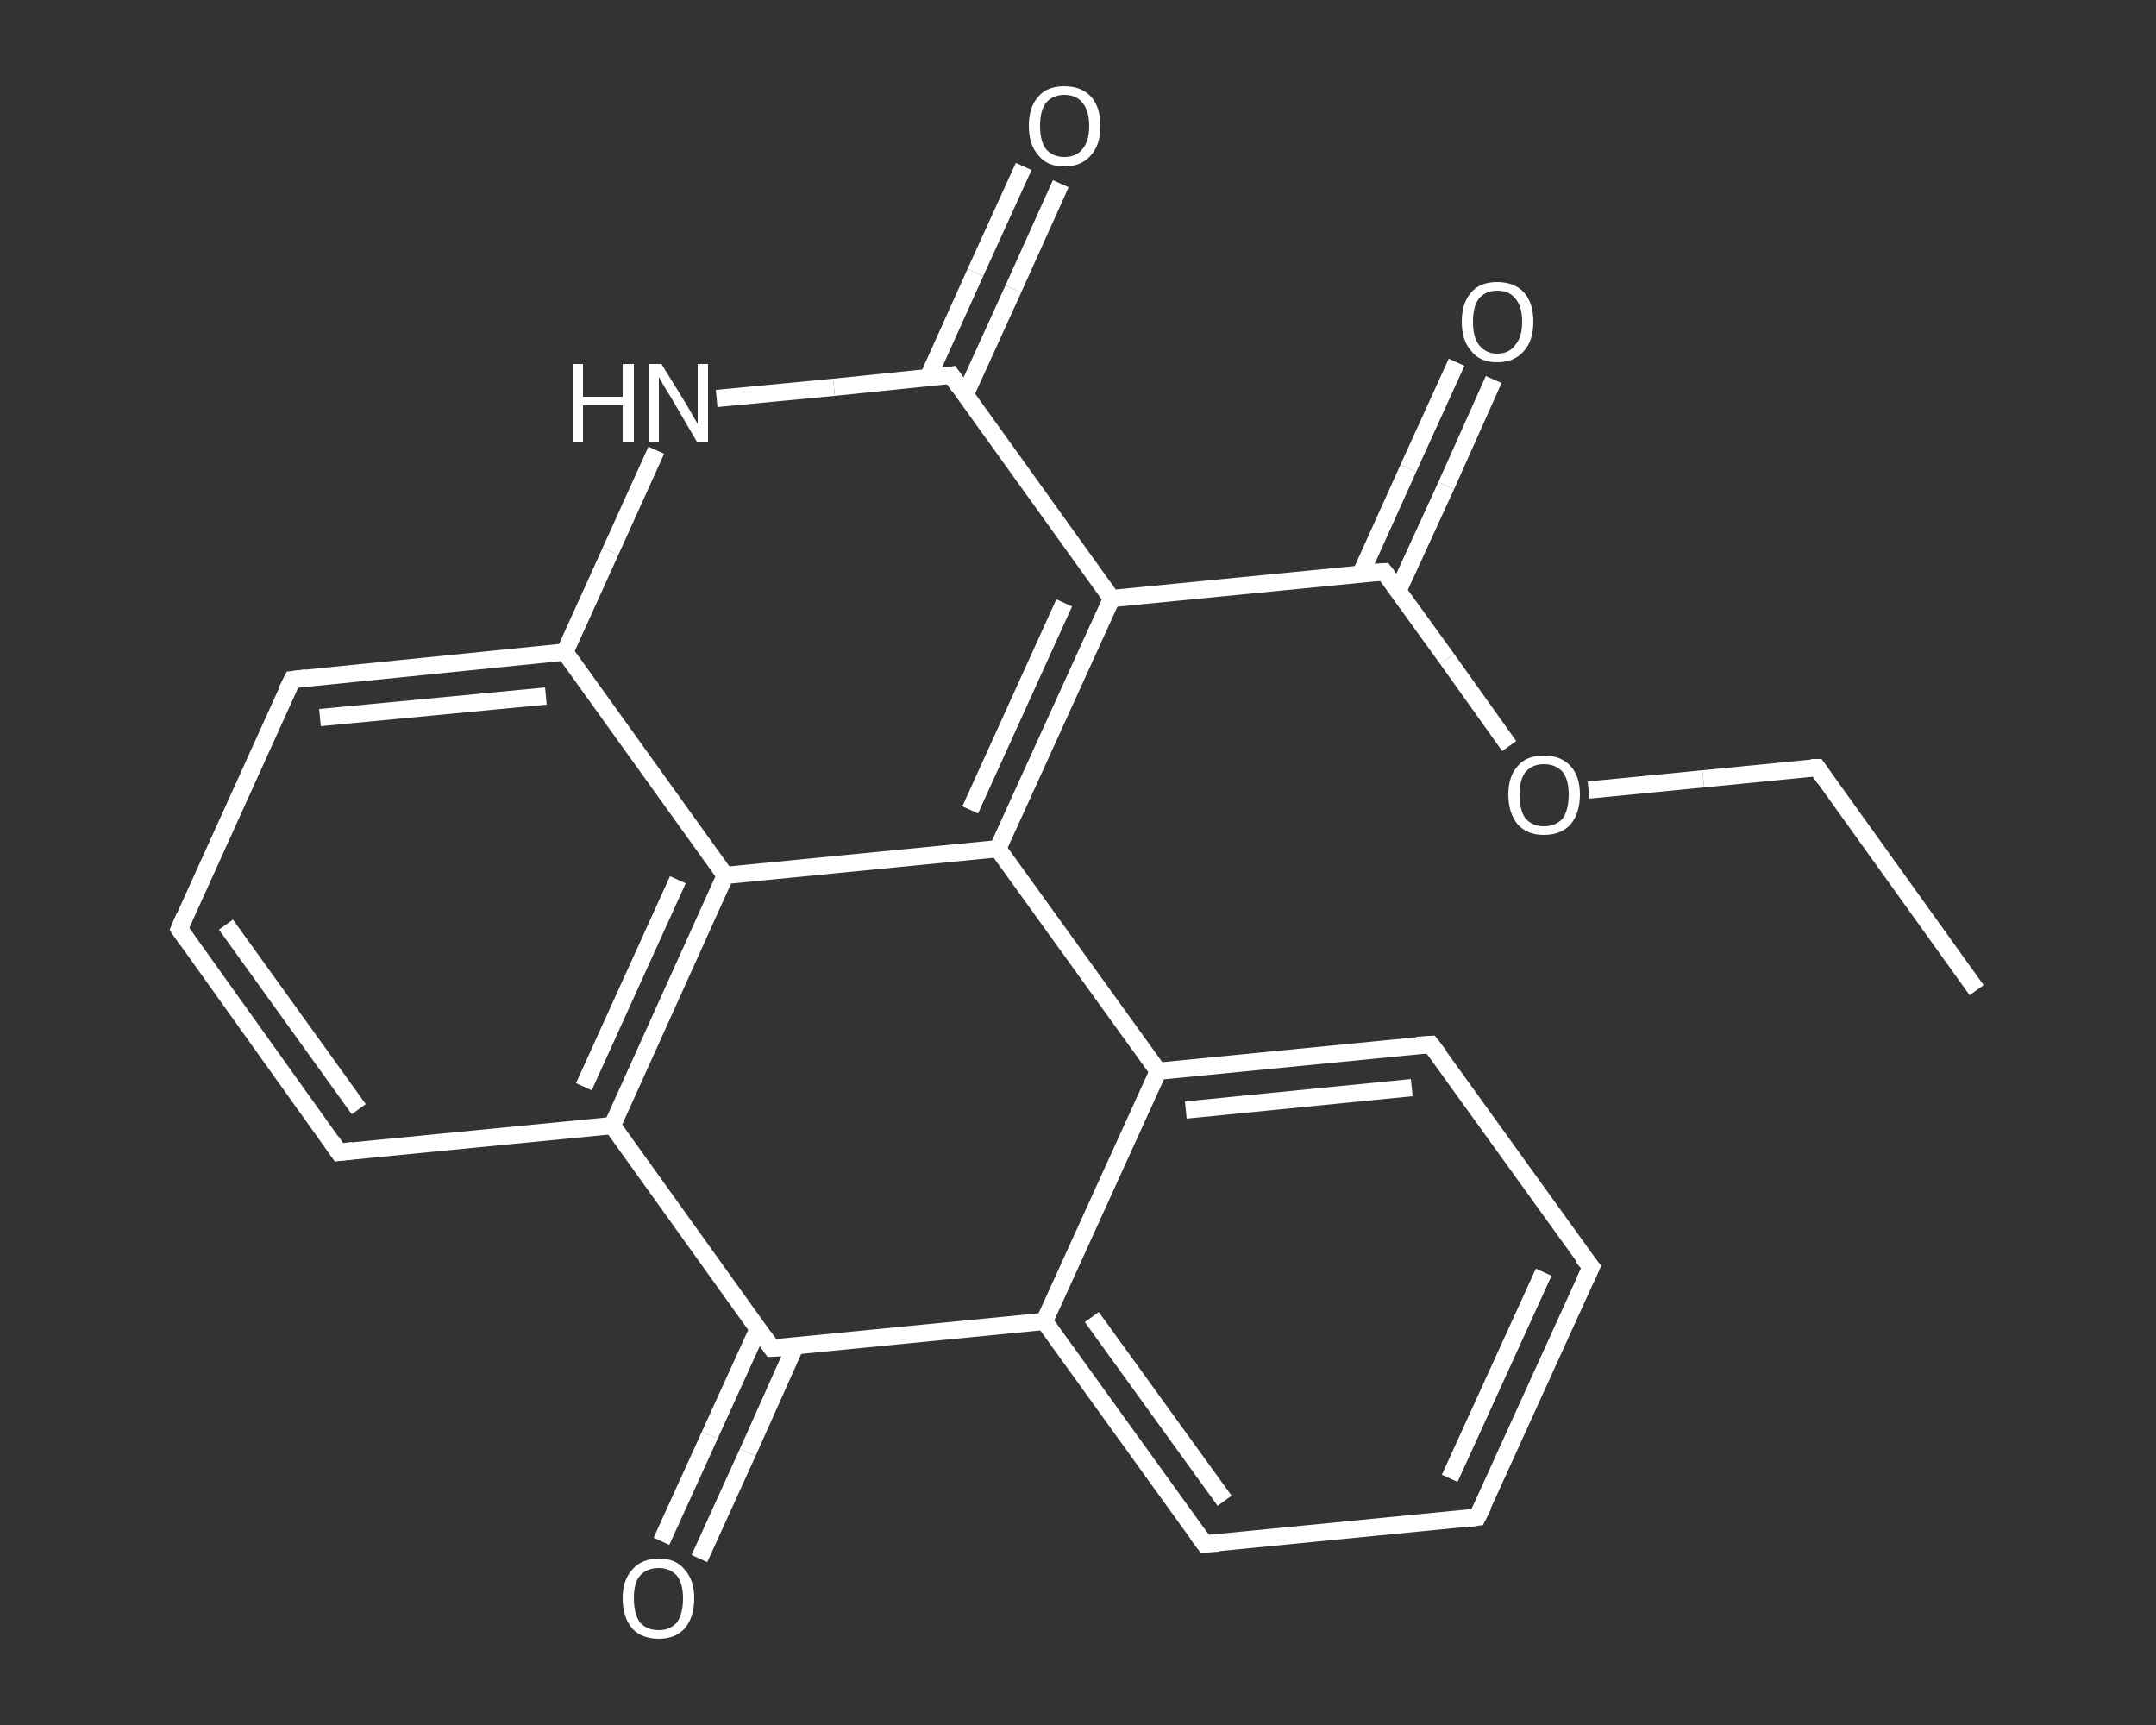 <?xml version='1.0' encoding='iso-8859-1'?>
<svg version='1.1' baseProfile='full'
              xmlns='http://www.w3.org/2000/svg'
                      xmlns:rdkit='http://www.rdkit.org/xml'
                      xmlns:xlink='http://www.w3.org/1999/xlink'
                  xml:space='preserve'
width='250px' height='200px' viewBox='0 0 250 200'>
<rect x="0" y="0" width="250" height="200" fill="#333333" stroke="none"/>
<!-- END OF HEADER -->
<rect style='opacity:1.0;fill:transparent;stroke:none' width='250.0' height='200.0' x='0.0' y='0.0'> </rect>
<path class='bond-0 atom-0 atom-1' d='M 229.2,114.8 L 210.7,89.0' style='fill:none;fill-rule:evenodd;stroke:#FFFFFF;stroke-width:2.0px;stroke-linecap:butt;stroke-linejoin:miter;stroke-opacity:1' />
<path class='bond-1 atom-1 atom-2' d='M 210.7,89.0 L 197.5,90.3' style='fill:none;fill-rule:evenodd;stroke:#FFFFFF;stroke-width:2.0px;stroke-linecap:butt;stroke-linejoin:miter;stroke-opacity:1' />
<path class='bond-1 atom-1 atom-2' d='M 197.5,90.3 L 184.2,91.6' style='fill:none;fill-rule:evenodd;stroke:#FFFFFF;stroke-width:2.0px;stroke-linecap:butt;stroke-linejoin:miter;stroke-opacity:1' />
<path class='bond-2 atom-2 atom-3' d='M 175.0,86.5 L 167.8,76.4' style='fill:none;fill-rule:evenodd;stroke:#FFFFFF;stroke-width:2.0px;stroke-linecap:butt;stroke-linejoin:miter;stroke-opacity:1' />
<path class='bond-2 atom-2 atom-3' d='M 167.8,76.4 L 160.5,66.3' style='fill:none;fill-rule:evenodd;stroke:#FFFFFF;stroke-width:2.0px;stroke-linecap:butt;stroke-linejoin:miter;stroke-opacity:1' />
<path class='bond-3 atom-3 atom-4' d='M 162.1,68.5 L 167.7,56.3' style='fill:none;fill-rule:evenodd;stroke:#FFFFFF;stroke-width:2.0px;stroke-linecap:butt;stroke-linejoin:miter;stroke-opacity:1' />
<path class='bond-3 atom-3 atom-4' d='M 167.7,56.3 L 173.2,44.0' style='fill:none;fill-rule:evenodd;stroke:#FFFFFF;stroke-width:2.0px;stroke-linecap:butt;stroke-linejoin:miter;stroke-opacity:1' />
<path class='bond-3 atom-3 atom-4' d='M 157.8,66.5 L 163.3,54.3' style='fill:none;fill-rule:evenodd;stroke:#FFFFFF;stroke-width:2.0px;stroke-linecap:butt;stroke-linejoin:miter;stroke-opacity:1' />
<path class='bond-3 atom-3 atom-4' d='M 163.3,54.3 L 168.9,42.0' style='fill:none;fill-rule:evenodd;stroke:#FFFFFF;stroke-width:2.0px;stroke-linecap:butt;stroke-linejoin:miter;stroke-opacity:1' />
<path class='bond-4 atom-3 atom-5' d='M 160.5,66.3 L 128.9,69.4' style='fill:none;fill-rule:evenodd;stroke:#FFFFFF;stroke-width:2.0px;stroke-linecap:butt;stroke-linejoin:miter;stroke-opacity:1' />
<path class='bond-5 atom-5 atom-6' d='M 128.9,69.4 L 115.7,98.4' style='fill:none;fill-rule:evenodd;stroke:#FFFFFF;stroke-width:2.0px;stroke-linecap:butt;stroke-linejoin:miter;stroke-opacity:1' />
<path class='bond-5 atom-5 atom-6' d='M 123.4,69.9 L 112.5,93.9' style='fill:none;fill-rule:evenodd;stroke:#FFFFFF;stroke-width:2.0px;stroke-linecap:butt;stroke-linejoin:miter;stroke-opacity:1' />
<path class='bond-6 atom-6 atom-7' d='M 115.7,98.4 L 84.1,101.5' style='fill:none;fill-rule:evenodd;stroke:#FFFFFF;stroke-width:2.0px;stroke-linecap:butt;stroke-linejoin:miter;stroke-opacity:1' />
<path class='bond-7 atom-7 atom-8' d='M 84.1,101.5 L 71.0,130.5' style='fill:none;fill-rule:evenodd;stroke:#FFFFFF;stroke-width:2.0px;stroke-linecap:butt;stroke-linejoin:miter;stroke-opacity:1' />
<path class='bond-7 atom-7 atom-8' d='M 78.6,102.0 L 67.7,126.0' style='fill:none;fill-rule:evenodd;stroke:#FFFFFF;stroke-width:2.0px;stroke-linecap:butt;stroke-linejoin:miter;stroke-opacity:1' />
<path class='bond-8 atom-8 atom-9' d='M 71.0,130.5 L 39.3,133.6' style='fill:none;fill-rule:evenodd;stroke:#FFFFFF;stroke-width:2.0px;stroke-linecap:butt;stroke-linejoin:miter;stroke-opacity:1' />
<path class='bond-9 atom-9 atom-10' d='M 39.3,133.6 L 20.8,107.7' style='fill:none;fill-rule:evenodd;stroke:#FFFFFF;stroke-width:2.0px;stroke-linecap:butt;stroke-linejoin:miter;stroke-opacity:1' />
<path class='bond-9 atom-9 atom-10' d='M 41.6,128.6 L 26.2,107.2' style='fill:none;fill-rule:evenodd;stroke:#FFFFFF;stroke-width:2.0px;stroke-linecap:butt;stroke-linejoin:miter;stroke-opacity:1' />
<path class='bond-10 atom-10 atom-11' d='M 20.8,107.7 L 33.9,78.8' style='fill:none;fill-rule:evenodd;stroke:#FFFFFF;stroke-width:2.0px;stroke-linecap:butt;stroke-linejoin:miter;stroke-opacity:1' />
<path class='bond-11 atom-11 atom-12' d='M 33.9,78.8 L 65.5,75.6' style='fill:none;fill-rule:evenodd;stroke:#FFFFFF;stroke-width:2.0px;stroke-linecap:butt;stroke-linejoin:miter;stroke-opacity:1' />
<path class='bond-11 atom-11 atom-12' d='M 37.1,83.2 L 63.3,80.7' style='fill:none;fill-rule:evenodd;stroke:#FFFFFF;stroke-width:2.0px;stroke-linecap:butt;stroke-linejoin:miter;stroke-opacity:1' />
<path class='bond-12 atom-12 atom-13' d='M 65.5,75.6 L 70.8,63.9' style='fill:none;fill-rule:evenodd;stroke:#FFFFFF;stroke-width:2.0px;stroke-linecap:butt;stroke-linejoin:miter;stroke-opacity:1' />
<path class='bond-12 atom-12 atom-13' d='M 70.8,63.9 L 76.1,52.2' style='fill:none;fill-rule:evenodd;stroke:#FFFFFF;stroke-width:2.0px;stroke-linecap:butt;stroke-linejoin:miter;stroke-opacity:1' />
<path class='bond-13 atom-13 atom-14' d='M 83.1,46.2 L 96.7,44.9' style='fill:none;fill-rule:evenodd;stroke:#FFFFFF;stroke-width:2.0px;stroke-linecap:butt;stroke-linejoin:miter;stroke-opacity:1' />
<path class='bond-13 atom-13 atom-14' d='M 96.7,44.9 L 110.3,43.5' style='fill:none;fill-rule:evenodd;stroke:#FFFFFF;stroke-width:2.0px;stroke-linecap:butt;stroke-linejoin:miter;stroke-opacity:1' />
<path class='bond-14 atom-14 atom-15' d='M 111.9,45.8 L 117.5,33.5' style='fill:none;fill-rule:evenodd;stroke:#FFFFFF;stroke-width:2.0px;stroke-linecap:butt;stroke-linejoin:miter;stroke-opacity:1' />
<path class='bond-14 atom-14 atom-15' d='M 117.5,33.5 L 123.0,21.3' style='fill:none;fill-rule:evenodd;stroke:#FFFFFF;stroke-width:2.0px;stroke-linecap:butt;stroke-linejoin:miter;stroke-opacity:1' />
<path class='bond-14 atom-14 atom-15' d='M 107.6,43.8 L 113.1,31.6' style='fill:none;fill-rule:evenodd;stroke:#FFFFFF;stroke-width:2.0px;stroke-linecap:butt;stroke-linejoin:miter;stroke-opacity:1' />
<path class='bond-14 atom-14 atom-15' d='M 113.1,31.6 L 118.7,19.3' style='fill:none;fill-rule:evenodd;stroke:#FFFFFF;stroke-width:2.0px;stroke-linecap:butt;stroke-linejoin:miter;stroke-opacity:1' />
<path class='bond-15 atom-8 atom-16' d='M 71.0,130.5 L 89.5,156.3' style='fill:none;fill-rule:evenodd;stroke:#FFFFFF;stroke-width:2.0px;stroke-linecap:butt;stroke-linejoin:miter;stroke-opacity:1' />
<path class='bond-16 atom-16 atom-17' d='M 87.9,154.1 L 82.3,166.4' style='fill:none;fill-rule:evenodd;stroke:#FFFFFF;stroke-width:2.0px;stroke-linecap:butt;stroke-linejoin:miter;stroke-opacity:1' />
<path class='bond-16 atom-16 atom-17' d='M 82.3,166.4 L 76.7,178.7' style='fill:none;fill-rule:evenodd;stroke:#FFFFFF;stroke-width:2.0px;stroke-linecap:butt;stroke-linejoin:miter;stroke-opacity:1' />
<path class='bond-16 atom-16 atom-17' d='M 92.2,156.1 L 86.7,168.4' style='fill:none;fill-rule:evenodd;stroke:#FFFFFF;stroke-width:2.0px;stroke-linecap:butt;stroke-linejoin:miter;stroke-opacity:1' />
<path class='bond-16 atom-16 atom-17' d='M 86.7,168.4 L 81.1,180.7' style='fill:none;fill-rule:evenodd;stroke:#FFFFFF;stroke-width:2.0px;stroke-linecap:butt;stroke-linejoin:miter;stroke-opacity:1' />
<path class='bond-17 atom-16 atom-18' d='M 89.5,156.3 L 121.1,153.2' style='fill:none;fill-rule:evenodd;stroke:#FFFFFF;stroke-width:2.0px;stroke-linecap:butt;stroke-linejoin:miter;stroke-opacity:1' />
<path class='bond-18 atom-18 atom-19' d='M 121.1,153.2 L 139.7,179.0' style='fill:none;fill-rule:evenodd;stroke:#FFFFFF;stroke-width:2.0px;stroke-linecap:butt;stroke-linejoin:miter;stroke-opacity:1' />
<path class='bond-18 atom-18 atom-19' d='M 126.6,152.7 L 142.0,174.0' style='fill:none;fill-rule:evenodd;stroke:#FFFFFF;stroke-width:2.0px;stroke-linecap:butt;stroke-linejoin:miter;stroke-opacity:1' />
<path class='bond-19 atom-19 atom-20' d='M 139.7,179.0 L 171.3,175.9' style='fill:none;fill-rule:evenodd;stroke:#FFFFFF;stroke-width:2.0px;stroke-linecap:butt;stroke-linejoin:miter;stroke-opacity:1' />
<path class='bond-20 atom-20 atom-21' d='M 171.3,175.9 L 184.5,146.9' style='fill:none;fill-rule:evenodd;stroke:#FFFFFF;stroke-width:2.0px;stroke-linecap:butt;stroke-linejoin:miter;stroke-opacity:1' />
<path class='bond-20 atom-20 atom-21' d='M 168.1,171.4 L 179.0,147.5' style='fill:none;fill-rule:evenodd;stroke:#FFFFFF;stroke-width:2.0px;stroke-linecap:butt;stroke-linejoin:miter;stroke-opacity:1' />
<path class='bond-21 atom-21 atom-22' d='M 184.5,146.9 L 165.9,121.1' style='fill:none;fill-rule:evenodd;stroke:#FFFFFF;stroke-width:2.0px;stroke-linecap:butt;stroke-linejoin:miter;stroke-opacity:1' />
<path class='bond-22 atom-22 atom-23' d='M 165.9,121.1 L 134.3,124.2' style='fill:none;fill-rule:evenodd;stroke:#FFFFFF;stroke-width:2.0px;stroke-linecap:butt;stroke-linejoin:miter;stroke-opacity:1' />
<path class='bond-22 atom-22 atom-23' d='M 163.7,126.1 L 137.5,128.7' style='fill:none;fill-rule:evenodd;stroke:#FFFFFF;stroke-width:2.0px;stroke-linecap:butt;stroke-linejoin:miter;stroke-opacity:1' />
<path class='bond-23 atom-14 atom-5' d='M 110.3,43.5 L 128.9,69.4' style='fill:none;fill-rule:evenodd;stroke:#FFFFFF;stroke-width:2.0px;stroke-linecap:butt;stroke-linejoin:miter;stroke-opacity:1' />
<path class='bond-24 atom-23 atom-18' d='M 134.3,124.2 L 121.1,153.2' style='fill:none;fill-rule:evenodd;stroke:#FFFFFF;stroke-width:2.0px;stroke-linecap:butt;stroke-linejoin:miter;stroke-opacity:1' />
<path class='bond-25 atom-23 atom-6' d='M 134.3,124.2 L 115.7,98.4' style='fill:none;fill-rule:evenodd;stroke:#FFFFFF;stroke-width:2.0px;stroke-linecap:butt;stroke-linejoin:miter;stroke-opacity:1' />
<path class='bond-26 atom-12 atom-7' d='M 65.5,75.6 L 84.1,101.5' style='fill:none;fill-rule:evenodd;stroke:#FFFFFF;stroke-width:2.0px;stroke-linecap:butt;stroke-linejoin:miter;stroke-opacity:1' />
<path d='M 211.6,90.3 L 210.7,89.0 L 210.0,89.0' style='fill:none;stroke:#FFFFFF;stroke-width:2.0px;stroke-linecap:butt;stroke-linejoin:miter;stroke-opacity:1;' />
<path d='M 160.9,66.8 L 160.5,66.3 L 158.9,66.4' style='fill:none;stroke:#FFFFFF;stroke-width:2.0px;stroke-linecap:butt;stroke-linejoin:miter;stroke-opacity:1;' />
<path d='M 40.9,133.4 L 39.3,133.6 L 38.4,132.3' style='fill:none;stroke:#FFFFFF;stroke-width:2.0px;stroke-linecap:butt;stroke-linejoin:miter;stroke-opacity:1;' />
<path d='M 21.7,109.0 L 20.8,107.7 L 21.4,106.3' style='fill:none;stroke:#FFFFFF;stroke-width:2.0px;stroke-linecap:butt;stroke-linejoin:miter;stroke-opacity:1;' />
<path d='M 33.2,80.2 L 33.9,78.8 L 35.5,78.6' style='fill:none;stroke:#FFFFFF;stroke-width:2.0px;stroke-linecap:butt;stroke-linejoin:miter;stroke-opacity:1;' />
<path d='M 109.6,43.6 L 110.3,43.5 L 111.2,44.8' style='fill:none;stroke:#FFFFFF;stroke-width:2.0px;stroke-linecap:butt;stroke-linejoin:miter;stroke-opacity:1;' />
<path d='M 88.6,155.0 L 89.5,156.3 L 91.1,156.2' style='fill:none;stroke:#FFFFFF;stroke-width:2.0px;stroke-linecap:butt;stroke-linejoin:miter;stroke-opacity:1;' />
<path d='M 138.8,177.8 L 139.7,179.0 L 141.3,178.9' style='fill:none;stroke:#FFFFFF;stroke-width:2.0px;stroke-linecap:butt;stroke-linejoin:miter;stroke-opacity:1;' />
<path d='M 169.8,176.1 L 171.3,175.9 L 172.0,174.5' style='fill:none;stroke:#FFFFFF;stroke-width:2.0px;stroke-linecap:butt;stroke-linejoin:miter;stroke-opacity:1;' />
<path d='M 183.8,148.4 L 184.5,146.9 L 183.5,145.7' style='fill:none;stroke:#FFFFFF;stroke-width:2.0px;stroke-linecap:butt;stroke-linejoin:miter;stroke-opacity:1;' />
<path d='M 166.9,122.4 L 165.9,121.1 L 164.3,121.2' style='fill:none;stroke:#FFFFFF;stroke-width:2.0px;stroke-linecap:butt;stroke-linejoin:miter;stroke-opacity:1;' />
<path class='atom-2' d='M 174.9 92.1
Q 174.9 90.0, 176.0 88.8
Q 177.0 87.6, 179.0 87.6
Q 181.0 87.6, 182.1 88.8
Q 183.2 90.0, 183.2 92.1
Q 183.2 94.3, 182.1 95.6
Q 181.0 96.8, 179.0 96.8
Q 177.1 96.8, 176.0 95.6
Q 174.9 94.3, 174.9 92.1
M 179.0 95.8
Q 180.4 95.8, 181.2 94.9
Q 181.9 93.9, 181.9 92.1
Q 181.9 90.4, 181.2 89.5
Q 180.4 88.6, 179.0 88.6
Q 177.7 88.6, 176.9 89.5
Q 176.2 90.4, 176.2 92.1
Q 176.2 94.0, 176.9 94.9
Q 177.7 95.8, 179.0 95.8
' fill='#FFFFFF'/>
<path class='atom-4' d='M 169.5 37.3
Q 169.5 35.1, 170.6 33.9
Q 171.6 32.7, 173.6 32.7
Q 175.6 32.7, 176.7 33.9
Q 177.8 35.1, 177.8 37.3
Q 177.8 39.5, 176.7 40.7
Q 175.6 42.0, 173.6 42.0
Q 171.6 42.0, 170.6 40.7
Q 169.5 39.5, 169.5 37.3
M 173.6 41.0
Q 175.0 41.0, 175.7 40.0
Q 176.5 39.1, 176.5 37.3
Q 176.5 35.5, 175.7 34.6
Q 175.0 33.7, 173.6 33.7
Q 172.3 33.7, 171.5 34.6
Q 170.8 35.5, 170.8 37.3
Q 170.8 39.1, 171.5 40.0
Q 172.3 41.0, 173.6 41.0
' fill='#FFFFFF'/>
<path class='atom-13' d='M 66.4 42.2
L 67.6 42.2
L 67.6 46.0
L 72.2 46.0
L 72.2 42.2
L 73.5 42.2
L 73.5 51.2
L 72.2 51.2
L 72.2 47.0
L 67.6 47.0
L 67.6 51.2
L 66.4 51.2
L 66.4 42.2
' fill='#FFFFFF'/>
<path class='atom-13' d='M 76.7 42.2
L 79.6 46.9
Q 79.9 47.4, 80.4 48.3
Q 80.9 49.1, 80.9 49.2
L 80.9 42.2
L 82.1 42.2
L 82.1 51.2
L 80.8 51.2
L 77.7 45.9
Q 77.3 45.3, 76.9 44.6
Q 76.5 43.9, 76.4 43.7
L 76.4 51.2
L 75.2 51.2
L 75.2 42.2
L 76.7 42.2
' fill='#FFFFFF'/>
<path class='atom-15' d='M 119.3 14.6
Q 119.3 12.4, 120.4 11.2
Q 121.4 10.0, 123.4 10.0
Q 125.4 10.0, 126.5 11.2
Q 127.6 12.4, 127.6 14.6
Q 127.6 16.8, 126.5 18.0
Q 125.4 19.3, 123.4 19.3
Q 121.4 19.3, 120.4 18.0
Q 119.3 16.8, 119.3 14.6
M 123.4 18.2
Q 124.8 18.2, 125.5 17.3
Q 126.3 16.4, 126.3 14.6
Q 126.3 12.8, 125.5 11.9
Q 124.8 11.0, 123.4 11.0
Q 122.1 11.0, 121.3 11.9
Q 120.6 12.8, 120.6 14.6
Q 120.6 16.4, 121.3 17.3
Q 122.1 18.2, 123.4 18.2
' fill='#FFFFFF'/>
<path class='atom-17' d='M 72.2 185.3
Q 72.2 183.2, 73.3 182.0
Q 74.4 180.7, 76.4 180.7
Q 78.4 180.7, 79.4 182.0
Q 80.5 183.2, 80.5 185.3
Q 80.5 187.5, 79.4 188.8
Q 78.3 190.0, 76.4 190.0
Q 74.4 190.0, 73.3 188.8
Q 72.2 187.5, 72.2 185.3
M 76.4 189.0
Q 77.7 189.0, 78.5 188.1
Q 79.2 187.1, 79.2 185.3
Q 79.2 183.6, 78.5 182.7
Q 77.7 181.8, 76.4 181.8
Q 75.0 181.8, 74.2 182.7
Q 73.5 183.5, 73.5 185.3
Q 73.5 187.1, 74.2 188.1
Q 75.0 189.0, 76.4 189.0
' fill='#FFFFFF'/>
</svg>
